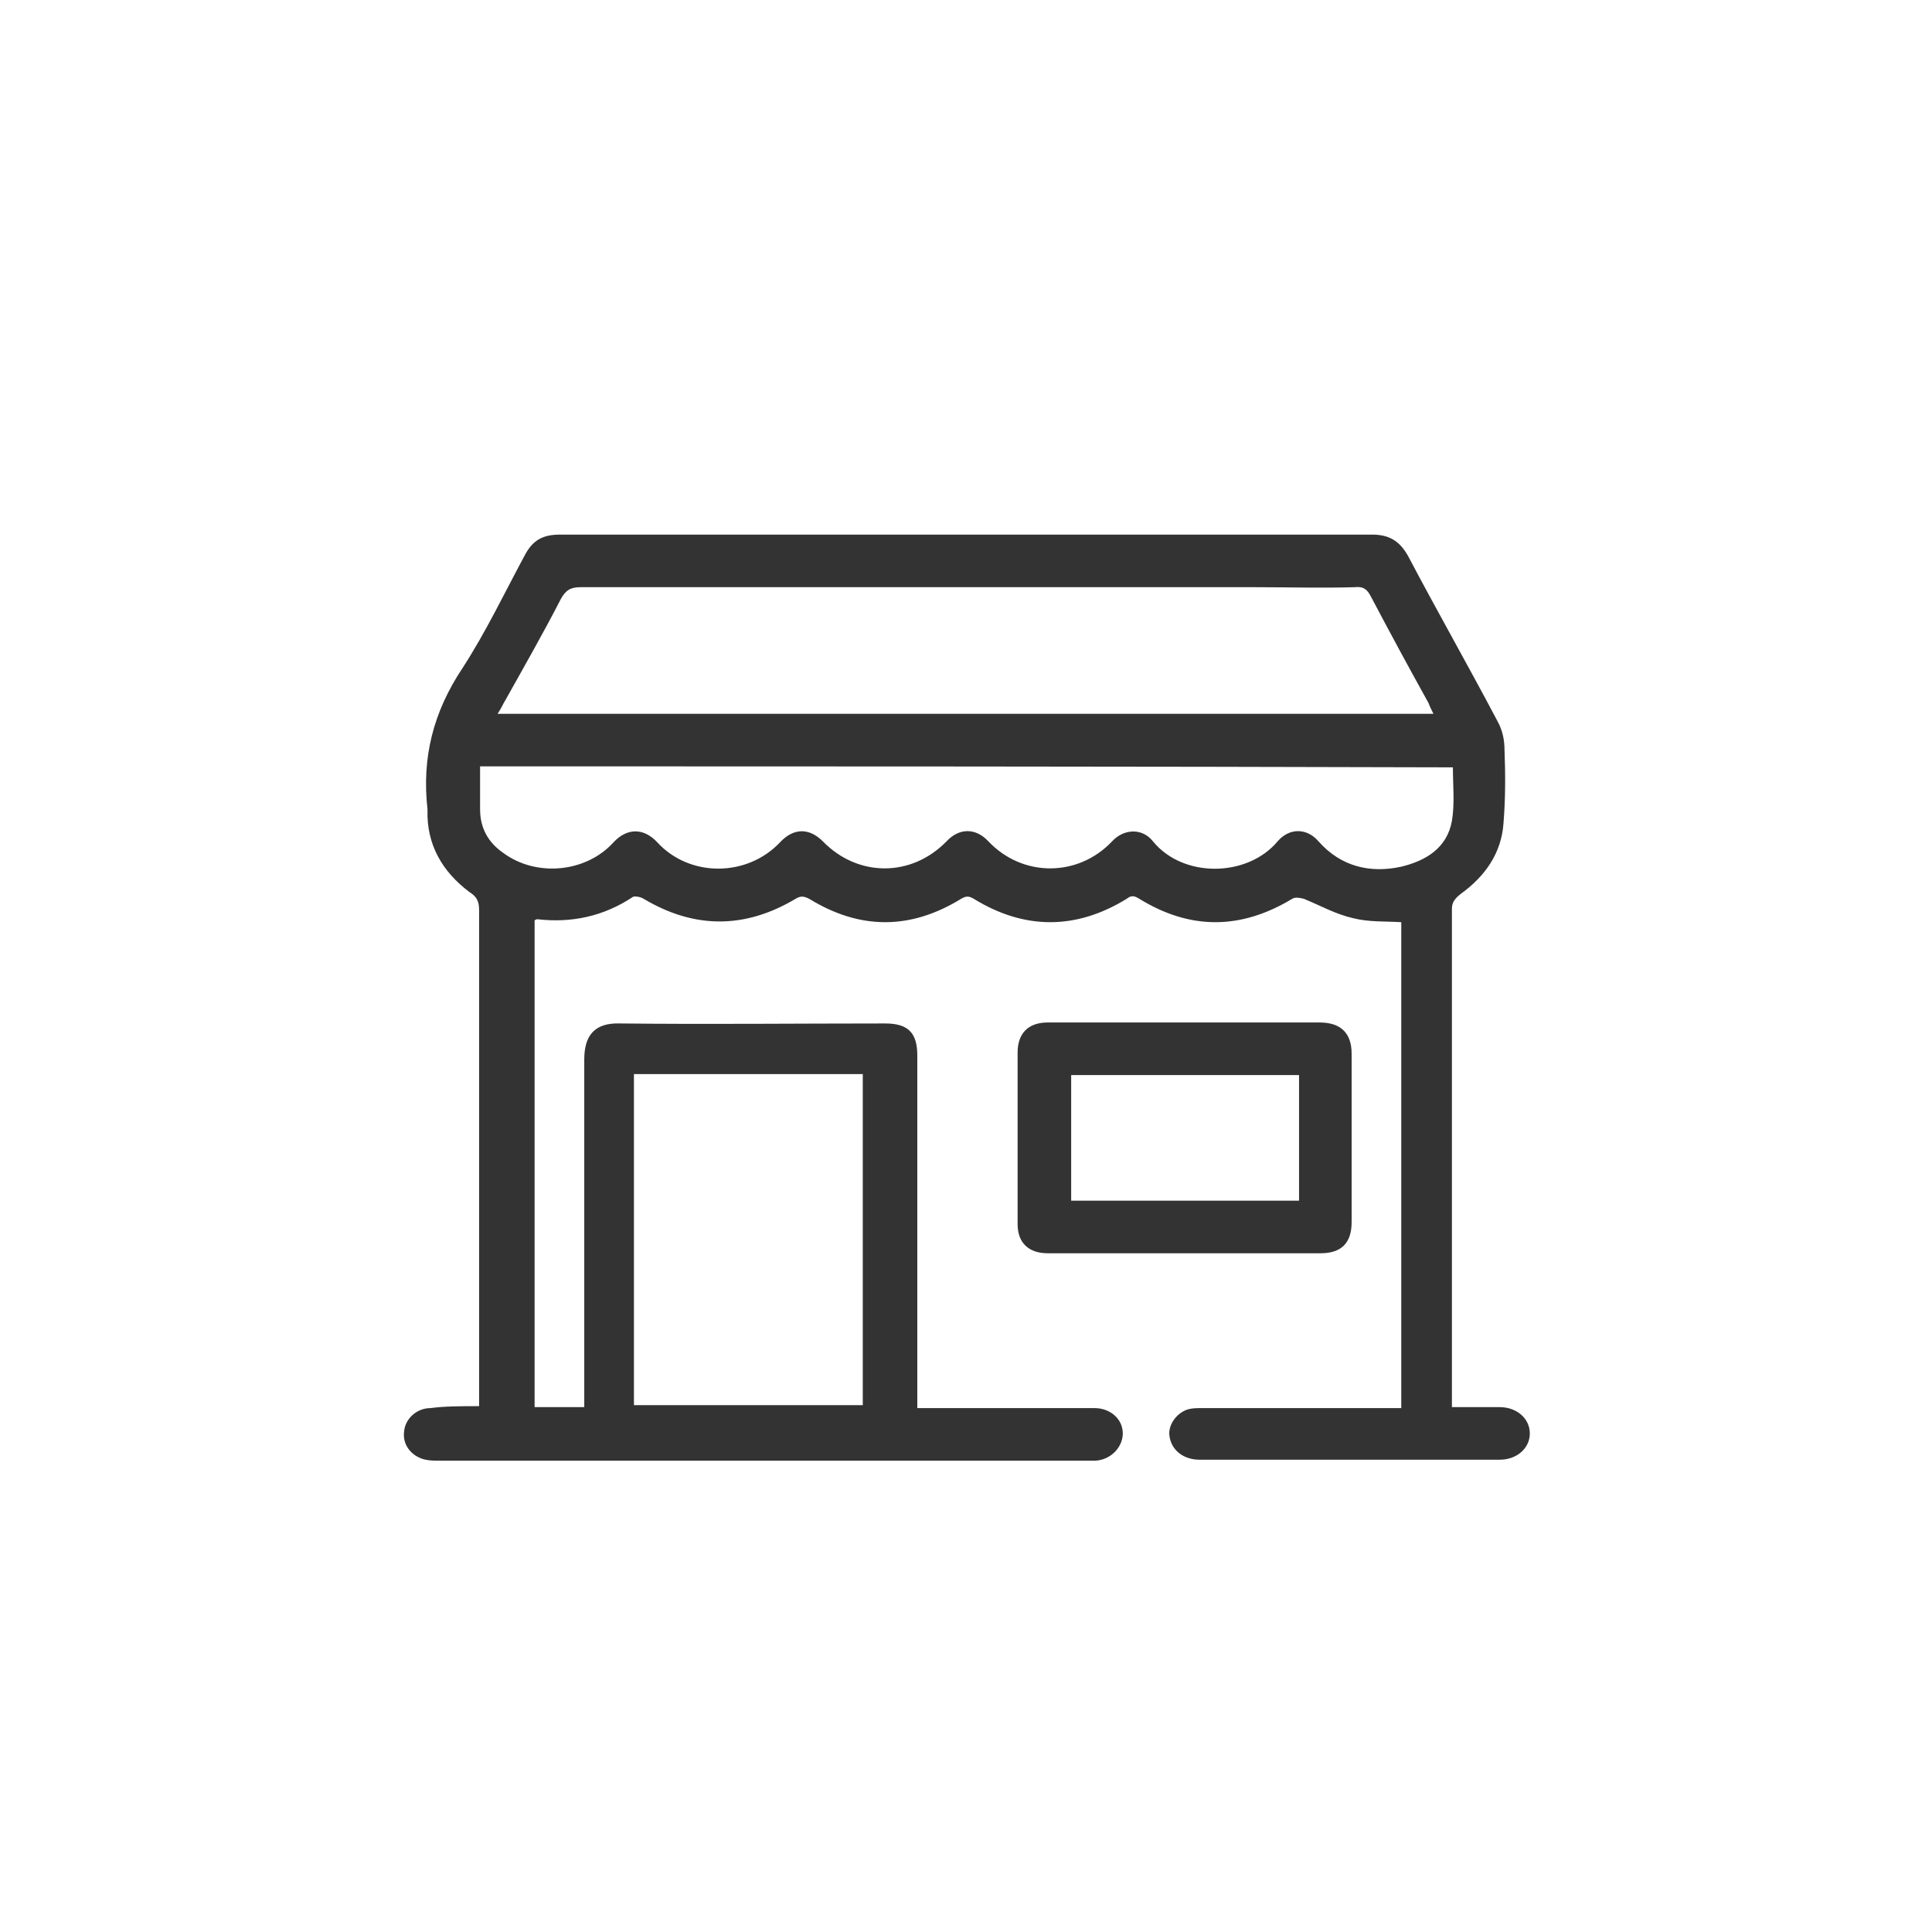 <?xml version="1.0" encoding="UTF-8"?> <!-- Generator: Adobe Illustrator 24.3.0, SVG Export Plug-In . SVG Version: 6.00 Build 0) --> <svg xmlns="http://www.w3.org/2000/svg" xmlns:xlink="http://www.w3.org/1999/xlink" id="Layer_1" x="0px" y="0px" viewBox="0 0 198.4 198.4" style="enable-background:new 0 0 198.4 198.4;" xml:space="preserve"> <style type="text/css"> .st0{fill:#333333;} </style> <g> <path class="st0" d="M49.2,144.4c0-0.6,0-1,0-1.4c0-16.5,0-33,0-49.5c0-0.9-0.2-1.4-1-1.9c-2.8-2.1-4.4-4.9-4.3-8.4v-0.1 c-0.6-5.3,0.6-10,3.6-14.5c2.4-3.7,4.3-7.7,6.4-11.6c0.8-1.5,1.8-2.1,3.6-2.1c27.8,0,55.6,0,83.4,0c1.7,0,2.8,0.6,3.7,2.2 c3,5.7,6.2,11.3,9.2,17c0.5,0.9,0.7,1.9,0.7,2.9c0.1,2.5,0.1,5-0.1,7.5c-0.2,3.1-1.9,5.5-4.4,7.3c-0.5,0.4-0.9,0.8-0.9,1.5 c0,16.7,0,33.5,0,50.2c0,0.3,0,0.5,0,1c1.7,0,3.3,0,4.9,0c1.8,0,3.1,1.2,3.1,2.7s-1.3,2.7-3.1,2.7c-10.3,0-20.5,0-30.8,0 c-1.7,0-2.9-1-3.1-2.4c-0.2-1.2,0.8-2.5,2-2.8c0.4-0.1,0.9-0.1,1.3-0.1c6.4,0,12.7,0,19.1,0c0.4,0,0.9,0,1.4,0 c0-16.7,0-33.4,0-49.9c-1.6-0.1-3.3,0-4.9-0.4c-1.8-0.4-3.4-1.3-5.1-2c-0.4-0.1-0.9-0.2-1.2,0c-5.3,3.2-10.5,3.2-15.7,0 c-0.5-0.3-0.8-0.4-1.3,0c-5.2,3.2-10.5,3.2-15.7,0c-0.5-0.3-0.8-0.3-1.3,0c-5.2,3.2-10.4,3.2-15.6,0c-0.6-0.3-0.9-0.3-1.4,0 c-5.2,3.1-10.4,3.1-15.6,0c-0.3-0.2-0.9-0.3-1.1-0.2c-3,2-6.3,2.7-9.8,2.3c-0.1,0-0.1,0-0.3,0.1c0,16.6,0,33.3,0,50 c1.7,0,3.3,0,5.1,0c0-0.5,0-1,0-1.5c0-11.4,0-22.8,0-34.2c0-2.4,1-3.8,3.7-3.7c9.1,0.1,18.1,0,27.2,0c2.4,0,3.3,1,3.3,3.3 c0,11.5,0,23.1,0,34.6c0,0.5,0,0.9,0,1.6c0.5,0,0.9,0,1.3,0c5.6,0,11.3,0,16.9,0c1.6,0,2.9,1.1,2.9,2.6c0,1.4-1.2,2.7-2.8,2.8 c-0.4,0-0.7,0-1.1,0c-11.1,0-22.2,0-33.3,0c-11,0-22,0-33,0c-0.5,0-0.9,0-1.4-0.1c-1.4-0.3-2.4-1.5-2.2-2.9 c0.1-1.3,1.3-2.4,2.7-2.4C45.7,144.4,47.4,144.4,49.2,144.4z M51.1,73.3c32.1,0,64.1,0,96.1,0c-0.2-0.4-0.4-0.8-0.5-1.1 c-2-3.6-4-7.3-5.9-10.9c-0.4-0.8-0.8-1.1-1.7-1c-3.4,0.1-6.7,0-10.1,0c-23.1,0-46.3,0-69.4,0c-1,0-1.5,0.3-2,1.2 c-1.8,3.5-3.8,7-5.7,10.4C51.7,72.2,51.5,72.7,51.1,73.3z M49.3,78.7c0,1.5,0,2.9,0,4.4c0,1.9,0.8,3.4,2.4,4.5 c3.4,2.5,8.5,2,11.3-1.1c1.4-1.5,3.1-1.5,4.5,0c3.3,3.6,9.2,3.6,12.6,0c1.4-1.5,3-1.5,4.4-0.1c3.6,3.7,9.1,3.7,12.7,0 c1.3-1.4,3-1.4,4.3,0c3.5,3.7,9.2,3.7,12.7,0c1.2-1.3,3.1-1.4,4.2,0c3.1,3.8,9.7,3.7,12.8,0c1.2-1.4,3-1.4,4.2,0 c2.3,2.6,5.3,3.3,8.5,2.6c2.5-0.6,4.7-1.9,5.2-4.7c0.3-1.8,0.1-3.6,0.1-5.5C115.8,78.7,82.6,78.7,49.3,78.7z M65.1,110.3 c0,11.4,0,22.7,0,34c7.9,0,15.7,0,23.5,0c0-11.4,0-22.7,0-34C80.7,110.3,72.9,110.3,65.1,110.3z"></path> <path class="st0" d="M121.7,128.7c-4.7,0-9.4,0-14.1,0c-2,0-3.1-1.1-3.1-3c0-5.9,0-11.8,0-17.6c0-2,1.1-3.1,3.1-3.1 c9.3,0,18.6,0,27.9,0c2.2,0,3.3,1.1,3.3,3.2c0,5.8,0,11.5,0,17.3c0,2.2-1.1,3.2-3.2,3.2C130.9,128.7,126.3,128.7,121.7,128.7z M133.4,123.3c0-4.4,0-8.7,0-12.9c-7.9,0-15.7,0-23.4,0c0,4.3,0,8.6,0,12.9C117.8,123.3,125.5,123.3,133.4,123.3z"></path> </g> </svg> 